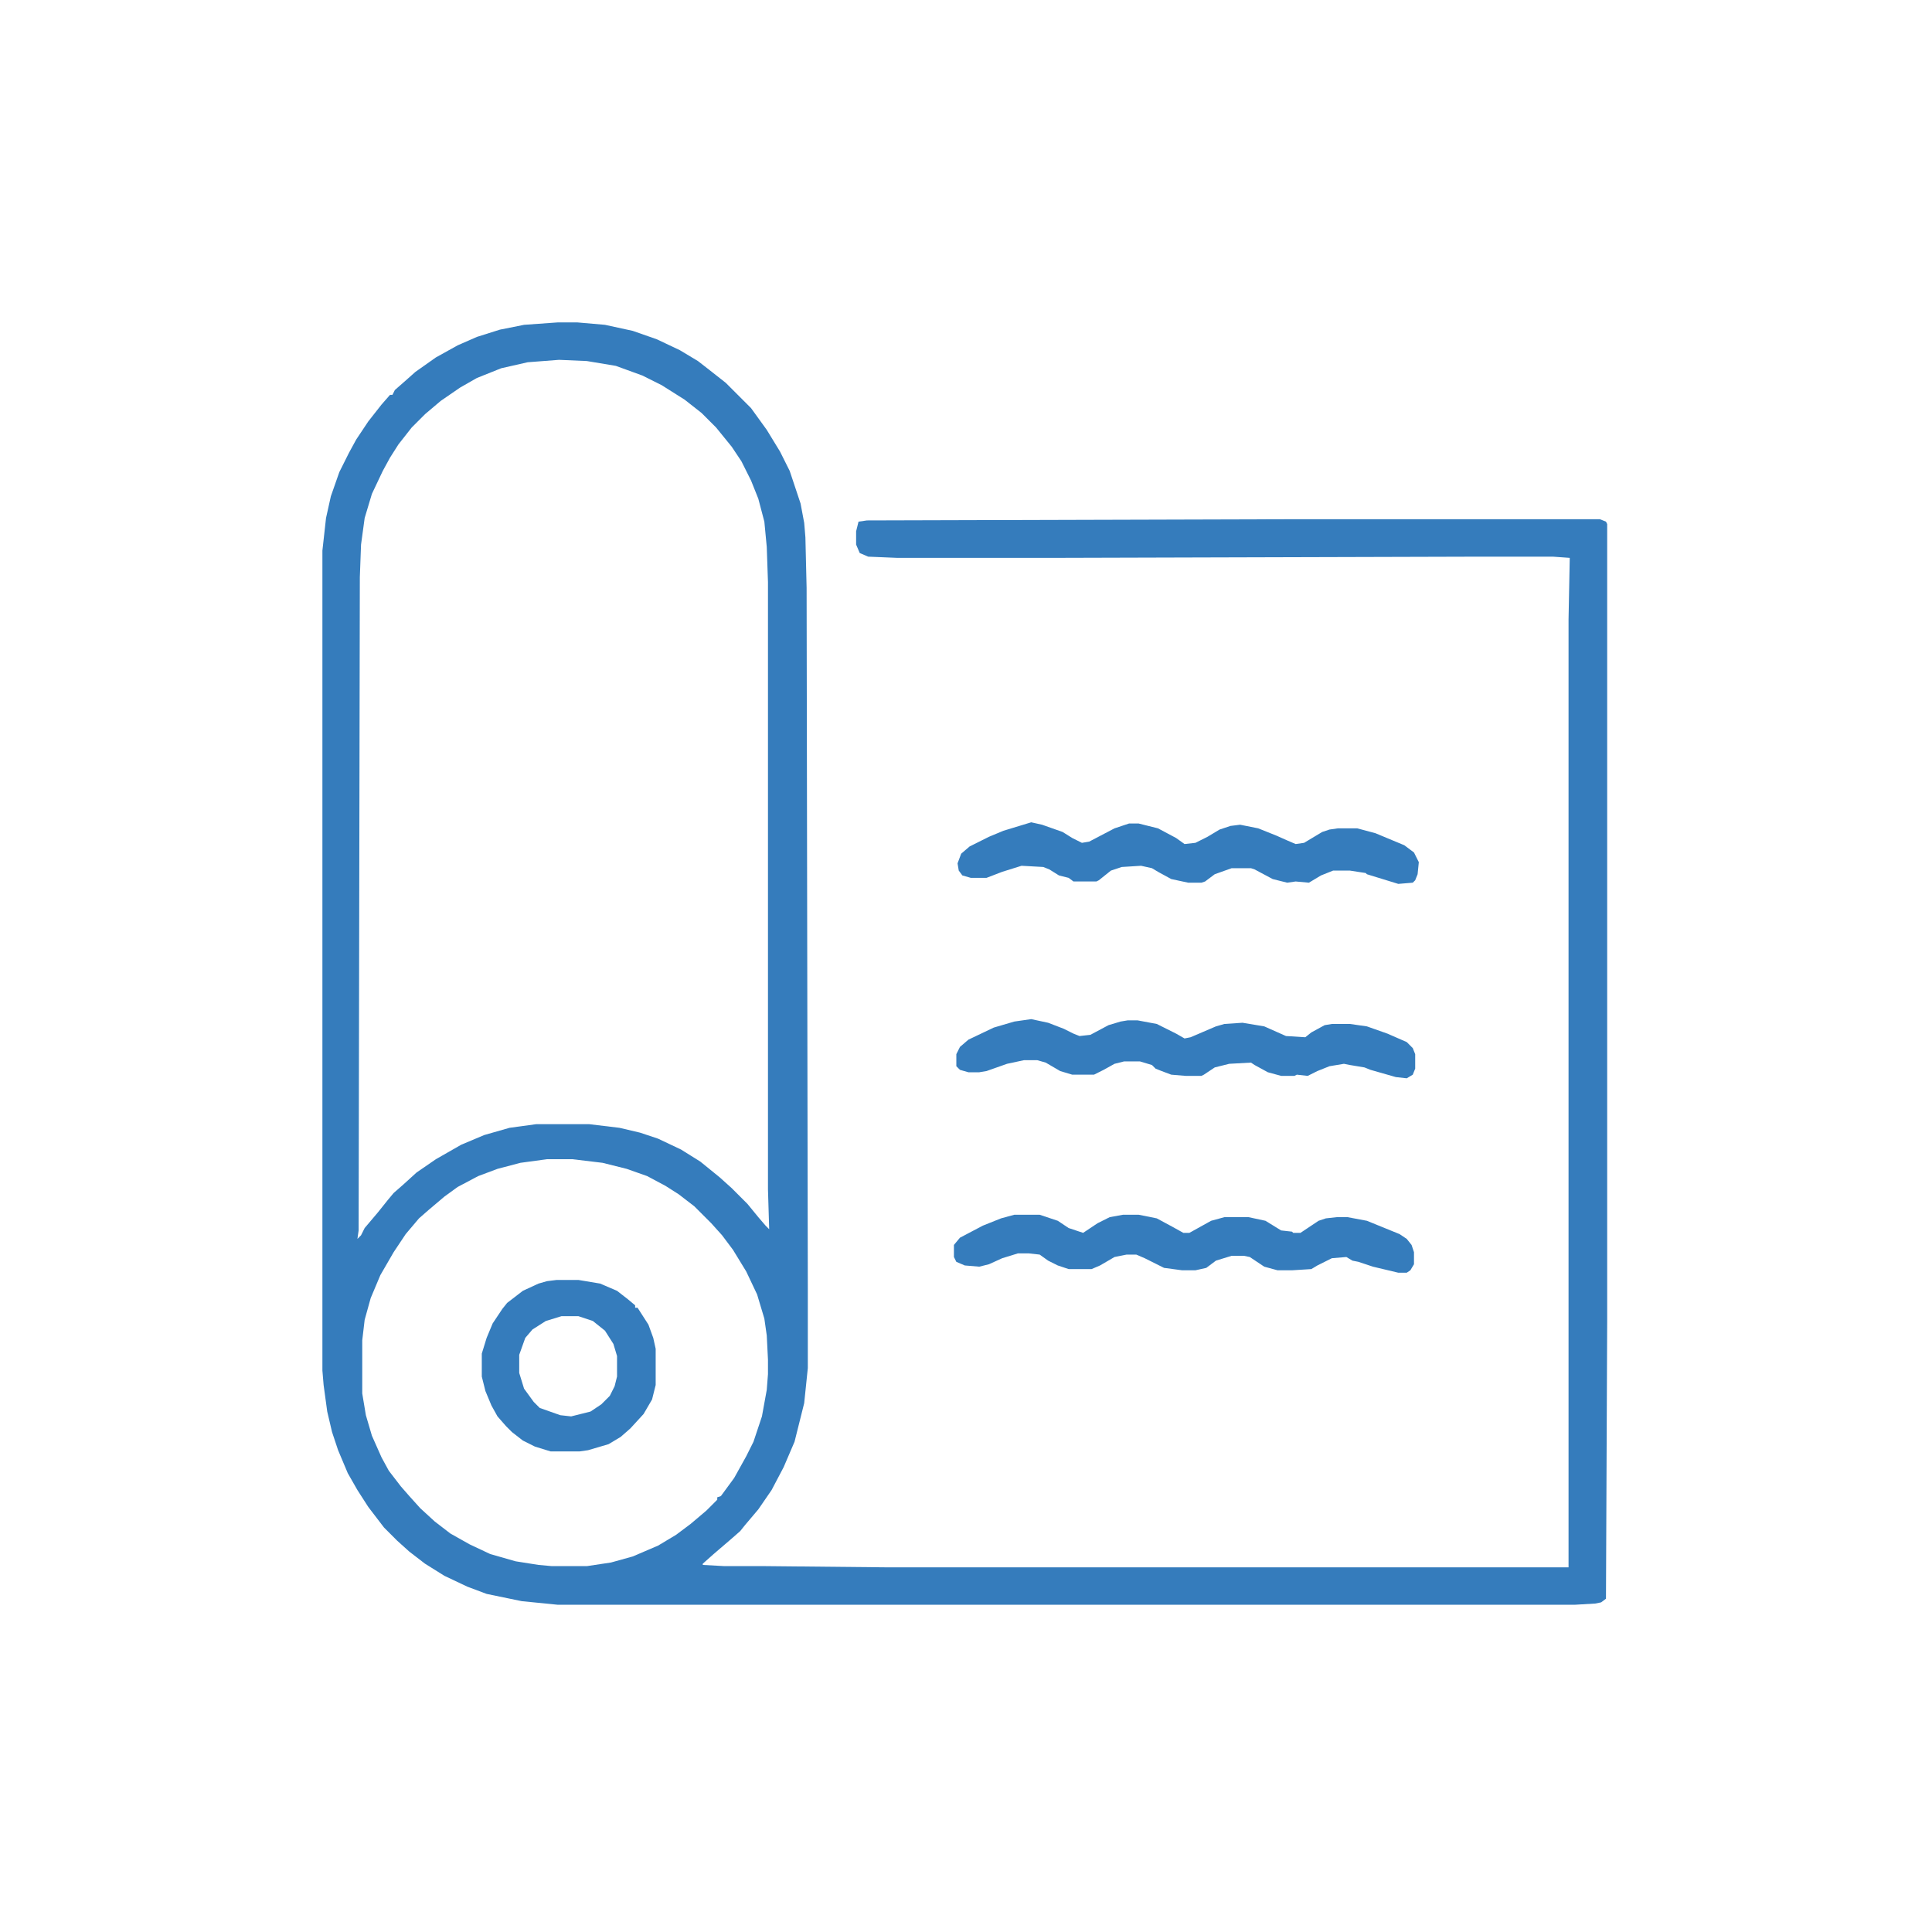 <svg xmlns="http://www.w3.org/2000/svg" viewBox="0 0 1600 1600" width="100" height="100"><path transform="translate(462,267)" d="m0 0h16l23 2 23 5 20 7 19 9 15 9 9 7 14 11 21 21 13 18 11 18 8 16 9 27 3 16 1 12 1 42 1 581v65l-3 29-8 32-9 21-10 19-11 16-11 13-4 5-8 7-14 12-9 8v1l18 1h34l100 1h565v-785l1-51-14-1h-61l-352 1h-130l-24-1-7-3-3-7v-11l2-8 7-1 351-1h256l5 2 1 2v660l-1 230-4 3-5 1-17 1h-842l-30-3-29-6-16-6-19-9-16-10-13-10-10-9-11-11-13-17-9-14-8-14-8-19-5-15-4-17-3-22-1-12v-679l3-27 4-18 7-20 8-16 6-11 10-15 11-14 7-8h2l2-4 8-7 9-8 17-12 18-10 16-7 19-6 20-4zm1 31-26 2-22 5-20 8-14 8-16 11-13 11-11 11-11 14-7 11-6 11-9 19-6 20-3 22-1 27-1 541-1 7 3-3 3-6 11-13 8-10 5-6 8-7 11-10 16-11 21-12 19-8 21-6 22-3h44l25 3 17 4 15 5 19 9 16 10 16 13 10 9 13 13 9 11 6 7 3 3-1-33v-503l-1-29-2-21-5-19-6-15-8-16-8-12-13-16-12-12-14-11-19-12-16-8-22-8-24-4zm-10 662-22 3-19 5-16 6-17 9-11 8-13 11-8 7-11 13-10 15-11 19-8 19-5 18-2 17v44l3 18 5 17 8 18 6 11 10 13 7 8 9 10 12 11 13 10 16 9 17 8 21 6 19 3 11 1h29l20-3 18-5 21-9 15-9 12-9 13-11 9-9v-2l3-1 11-15 10-18 6-12 7-21 4-22 1-13v-12l-1-20-2-14-6-20-9-19-11-18-9-12-9-10-14-14-13-10-11-7-15-8-17-6-20-5-25-3z" fill="#357cbc"></path><path transform="translate(854,681)" d="m0 0 9 2 17 6 8 5 8 4 6-1 21-11 12-4h8l16 4 15 8 7 5 9-1 10-5 10-6 9-3 8-1 15 3 15 6 9 4 7 3 7-1 15-9 6-2 7-1h16l15 4 24 10 8 6 4 8-1 10-2 5-2 2-12 1-26-8-1-1-13-2h-14l-10 4-10 6-11-1-7 1-12-3-15-8-3-1h-16l-14 5-8 6-3 1h-11l-14-3-11-6-5-3-9-2-16 1-9 3-10 8-2 1h-19l-4-3-8-2-8-5-5-2-18-1-16 5-13 5h-13l-7-2-3-4-1-6 3-8 7-6 16-8 12-5z" fill="#357cbc"></path><path transform="translate(840,1006)" d="m0 0h21l15 5 9 6 12 4 12-8 10-5 11-2h13l15 3 13 7 9 5h5l18-10 11-3h20l14 3 13 8 9 1 1 1h6l15-10 6-2 9-1h9l16 3 27 11 6 4 4 5 2 6v10l-3 5-3 2h-7l-21-5-12-4-5-1-5-3-12 1-12 6-5 3-16 1h-12l-11-3-12-8-5-1h-10l-13 4-8 6-9 2h-11l-15-2-16-8-7-3h-8l-10 2-12 7-7 3h-19l-9-3-8-4-7-5-9-1h-9l-13 4-11 5-8 2-12-1-7-3-2-4v-10l5-6 19-10 15-6z" fill="#357cbc"></path><path transform="translate(854,844)" d="m0 0 14 3 13 5 8 4 5 2 9-1 15-8 10-3 6-1h8l16 3 16 8 7 4 5-1 21-9 7-2 15-1 18 3 18 8 16 1 5-4 11-6 6-1h15l14 2 17 6 16 7 5 5 2 5v12l-2 5-5 3-9-1-21-6-5-2-12-2-5-1-12 2-10 4-8 4-9-1-2 1h-11l-11-3-11-6-3-2-18 1-12 3-9 6-2 1h-13l-12-1-8-3-5-2-3-3-10-3h-13l-8 2-9 5-8 4h-18l-10-3-12-7-7-2h-11l-14 3-17 6-6 1h-9l-7-2-3-3v-10l3-6 7-6 21-10 17-5z" fill="#357cbc"></path><path transform="translate(461,1060)" d="m0 0h18l18 3 14 6 9 7 6 5v2h2l9 14 4 11 2 9v30l-3 12-7 12-11 12-8 7-10 6-17 5-7 1h-24l-13-4-10-5-9-7-5-5-7-8-5-9-5-12-3-12v-19l4-13 5-12 8-12 4-5 13-10 13-6 7-2zm4 30-13 4-11 7-6 7-5 14v15l4 13 8 11 5 5 17 6 9 1 16-4 9-6 7-7 4-8 2-8v-17l-3-10-7-11-10-8-12-4z" fill="#357cbc"></path></svg>